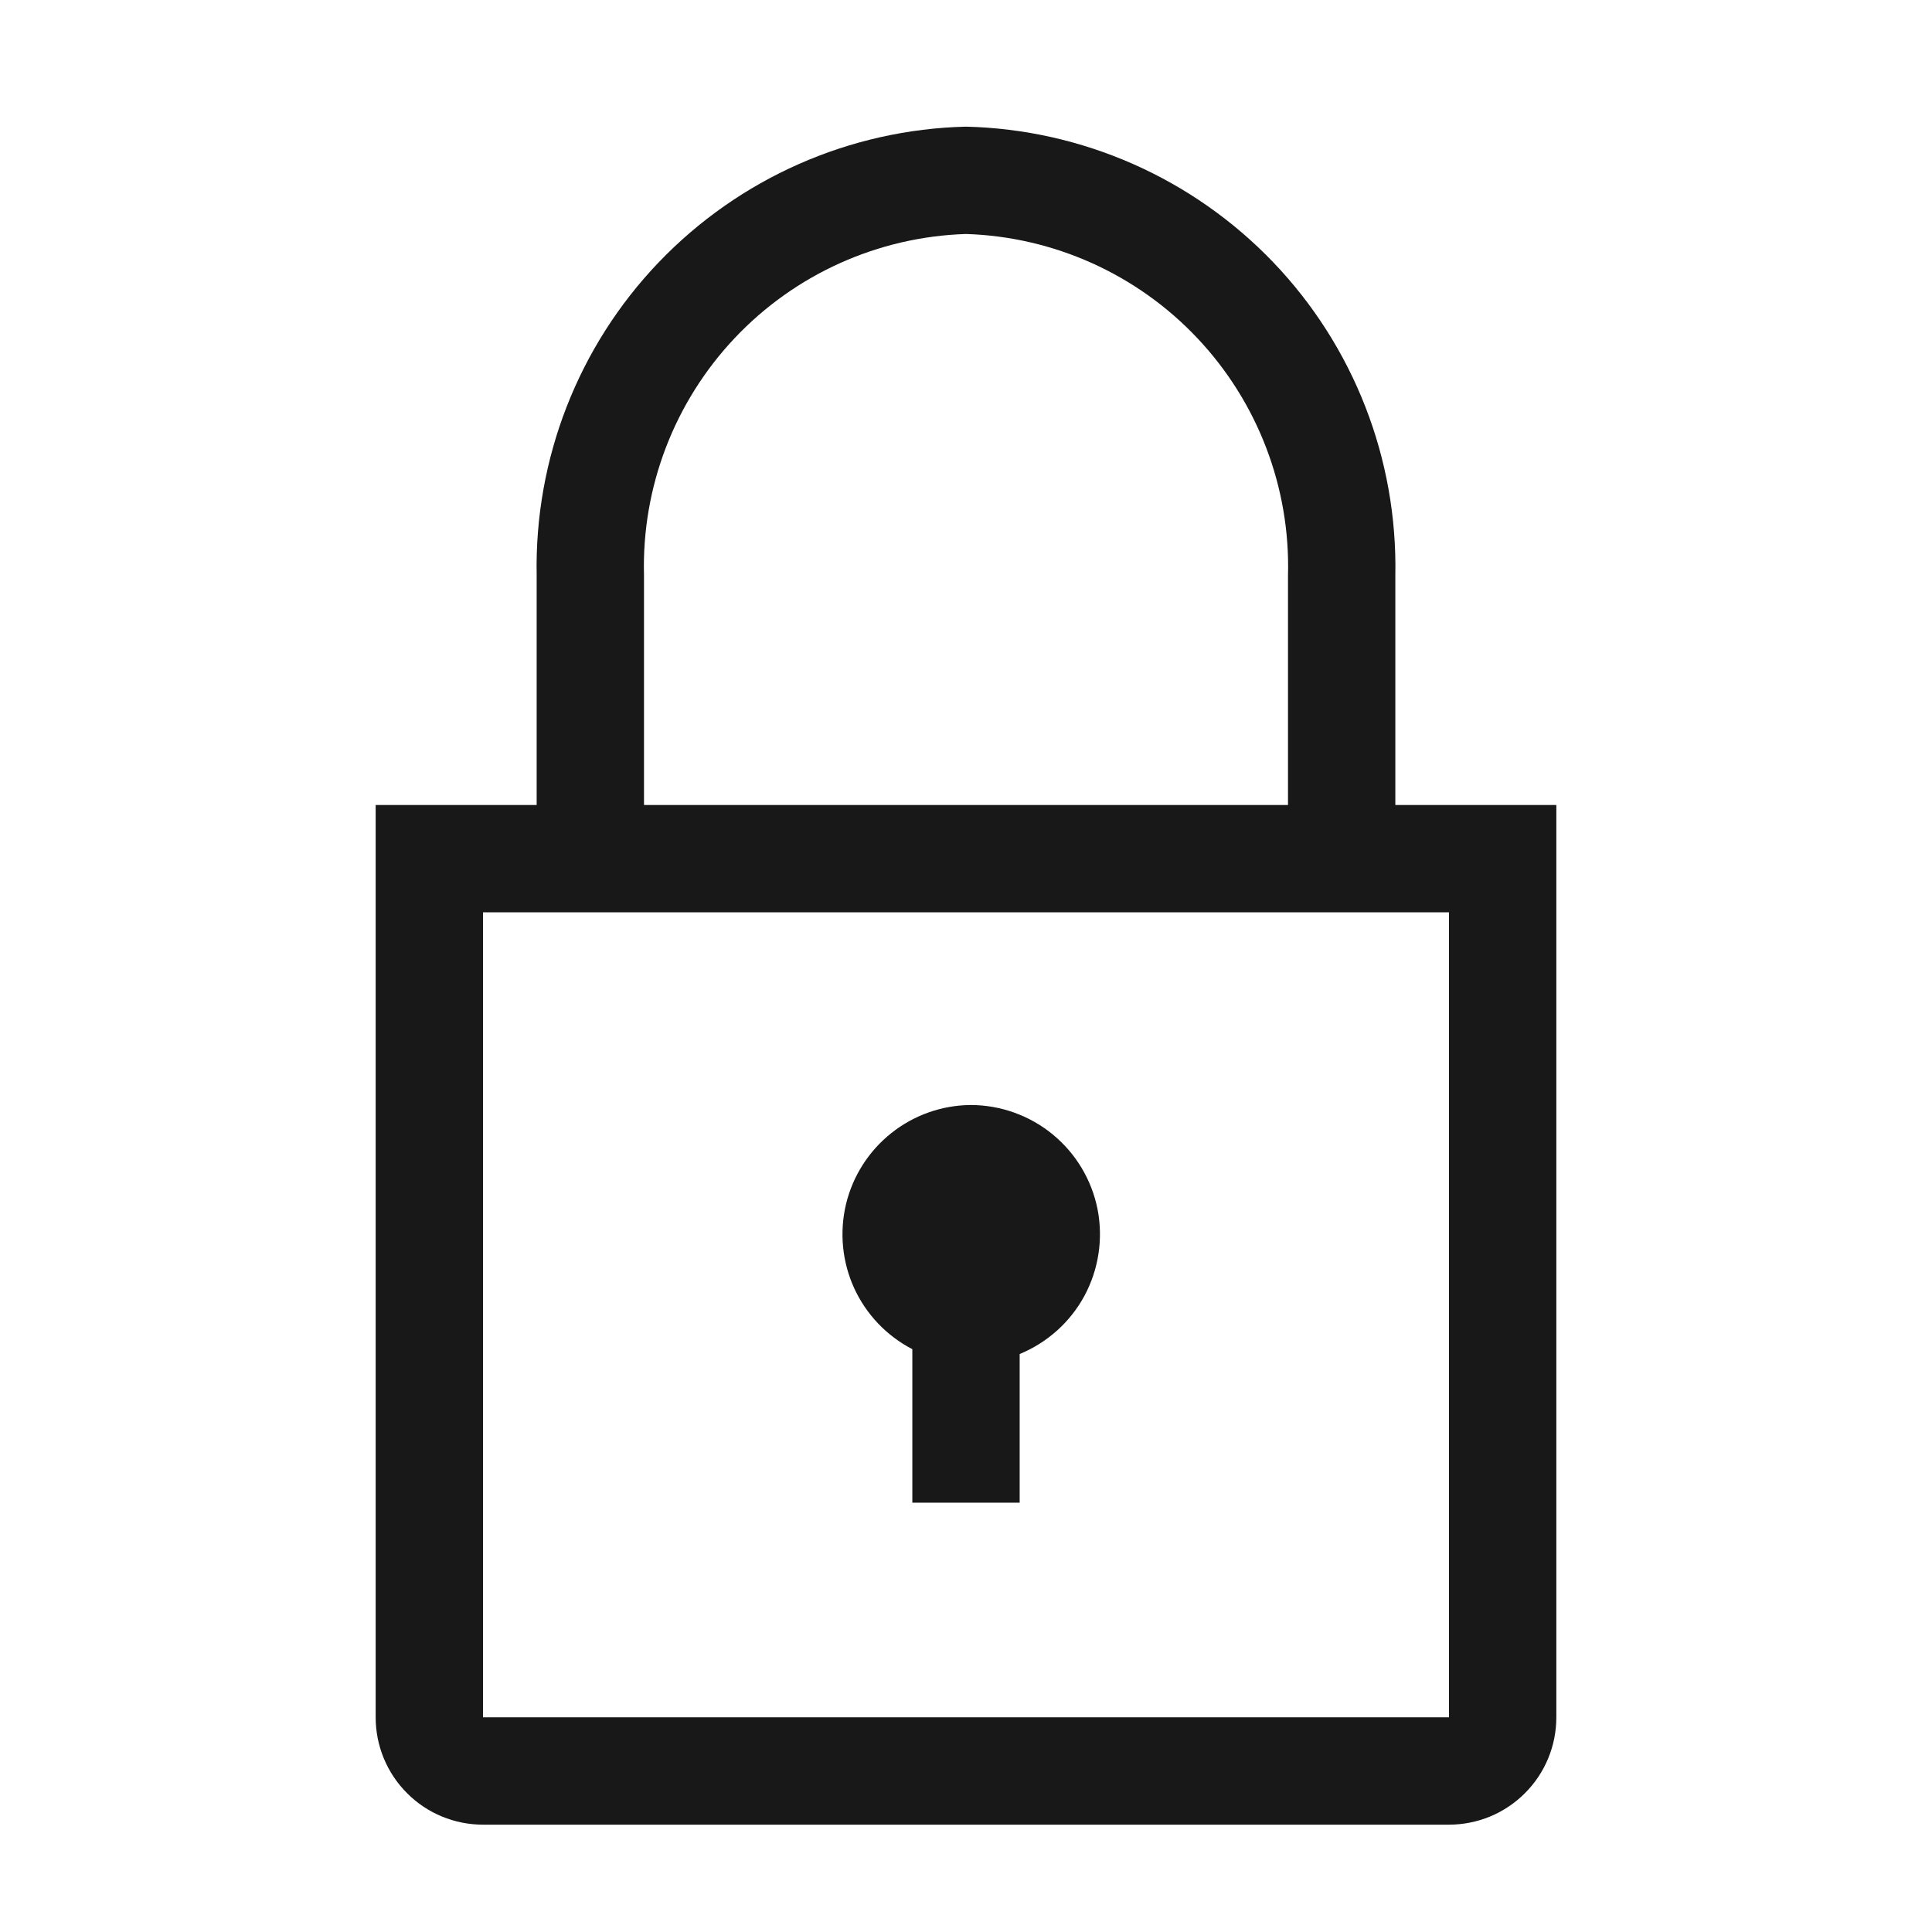 <?xml version="1.0" encoding="UTF-8"?> <svg xmlns="http://www.w3.org/2000/svg" width="18" height="18" viewBox="0 0 18 18" fill="none"> <path d="M9.045 10.295C8.776 10.297 8.515 10.389 8.304 10.557C8.094 10.724 7.945 10.957 7.882 11.219C7.82 11.481 7.846 11.756 7.958 12.001C8.07 12.246 8.261 12.446 8.5 12.57V14H9.5V12.615C9.758 12.509 9.972 12.317 10.104 12.072C10.236 11.826 10.279 11.542 10.226 11.268C10.172 10.994 10.025 10.748 9.809 10.57C9.594 10.393 9.324 10.296 9.045 10.295V10.295Z" fill="#181818"></path> <path d="M13 7.5V5.36C13.021 4.276 12.613 3.228 11.863 2.444C11.113 1.661 10.084 1.206 9 1.18C7.916 1.206 6.887 1.661 6.137 2.444C5.387 3.228 4.979 4.276 5 5.36V7.5H3.5V16C3.5 16.265 3.605 16.52 3.793 16.707C3.98 16.895 4.235 17 4.5 17H13.5C13.765 17 14.02 16.895 14.207 16.707C14.395 16.52 14.5 16.265 14.5 16V7.5H13ZM6 5.36C5.978 4.541 6.282 3.747 6.844 3.151C7.406 2.555 8.181 2.206 9 2.18C9.819 2.206 10.594 2.555 11.156 3.151C11.718 3.747 12.022 4.541 12 5.36V7.5H6V5.36ZM4.5 16V8.5H13.5V16H4.5Z" fill="#181818"></path> </svg> 